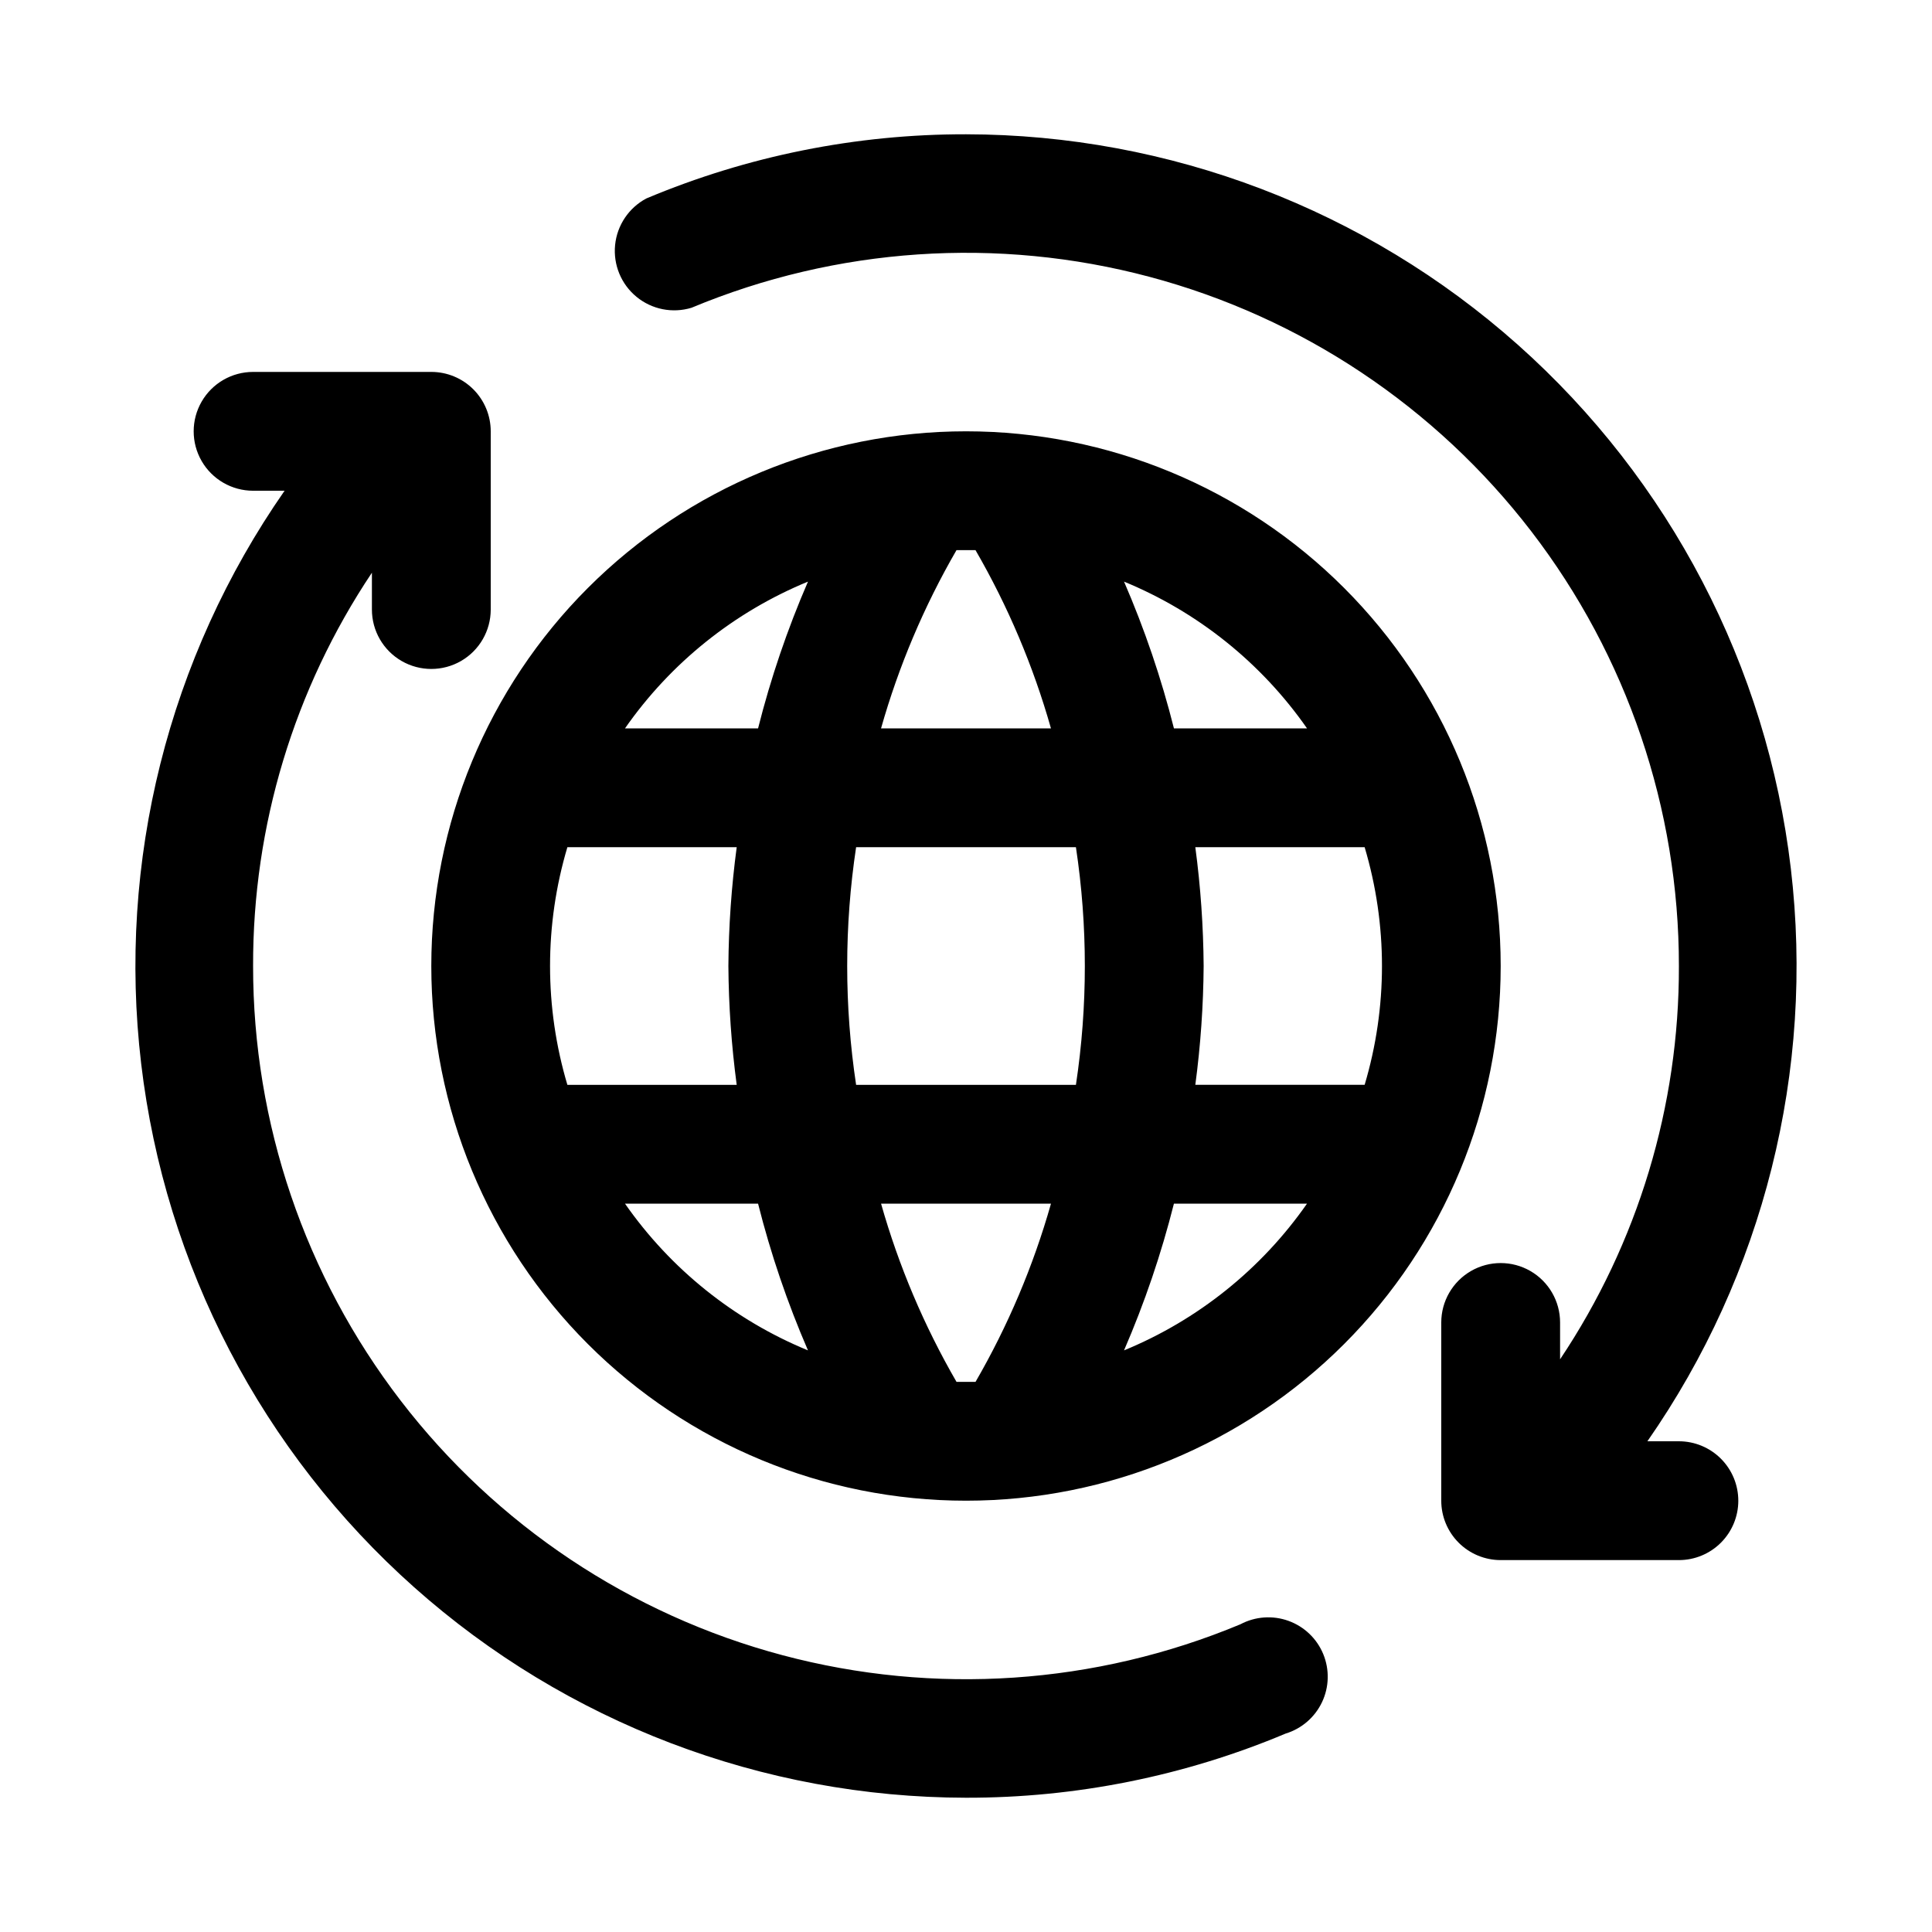 <?xml version="1.0" encoding="UTF-8"?>
<!-- Uploaded to: ICON Repo, www.iconrepo.com, Generator: ICON Repo Mixer Tools -->
<svg fill="#000000" width="800px" height="800px" version="1.1" viewBox="144 144 512 512" xmlns="http://www.w3.org/2000/svg">
 <path d="m604.67 541.7c0 4.176-1.66 8.18-4.613 11.133s-6.957 4.609-11.133 4.609h-47.23c-4.176 0-8.18-1.656-11.133-4.609s-4.613-6.957-4.613-11.133v-47.234c0-5.621 3.004-10.82 7.875-13.633 4.871-2.812 10.871-2.812 15.742 0s7.871 8.012 7.871 13.633v9.762c20.629-30.836 31.59-67.125 31.488-104.22 0.02-41.652-13.73-82.145-39.105-115.18s-60.953-56.75-101.2-67.469-82.914-7.836-121.36 8.199c-5.039 1.535-10.508 0.449-14.578-2.894-4.07-3.34-6.199-8.496-5.676-13.738 0.527-5.238 3.637-9.867 8.289-12.336 26.812-11.273 55.613-17.055 84.703-17.004 53.926 0.074 105.95 19.914 146.23 55.766 40.285 35.852 66.027 85.227 72.355 138.78 6.332 53.551-7.191 107.57-38.008 151.82h8.344c4.176 0 8.18 1.66 11.133 4.613s4.613 6.957 4.613 11.133zm-131.93 32.746h-0.004c-38.441 16.039-81.105 18.922-121.36 8.203s-75.828-34.441-101.2-67.473-39.125-73.52-39.105-115.17c-0.102-37.102 10.863-73.391 31.488-104.23v9.762c0 5.625 3 10.82 7.871 13.633 4.871 2.812 10.875 2.812 15.746 0 4.871-2.812 7.871-8.008 7.871-13.633v-47.234c0-4.176-1.66-8.18-4.613-11.133s-6.957-4.609-11.133-4.609h-47.23c-5.625 0-10.824 3-13.637 7.871-2.812 4.871-2.812 10.875 0 15.746 2.812 4.871 8.012 7.871 13.637 7.871h8.344c-30.816 44.254-44.336 98.27-38.008 151.82 6.328 53.551 32.07 102.93 72.355 138.78 40.281 35.852 92.312 55.691 146.24 55.766 29.086 0.051 57.887-5.731 84.703-17.004 4.242-1.293 7.746-4.316 9.645-8.328 1.898-4.012 2.012-8.641 0.32-12.742-1.695-4.102-5.043-7.297-9.219-8.801-4.176-1.504-8.793-1.176-12.715 0.902zm68.957-174.44c0 37.578-14.93 73.621-41.504 100.19-26.57 26.574-62.613 41.504-100.19 41.504-37.582 0-73.621-14.93-100.2-41.504-26.574-26.57-41.504-62.613-41.504-100.19 0-37.582 14.93-73.621 41.504-100.2 26.574-26.574 62.613-41.504 100.2-41.504 37.578 0 73.621 14.93 100.19 41.504 26.574 26.574 41.504 62.613 41.504 100.2zm-99.816-101.87c5.449 12.586 9.871 25.59 13.223 38.891h35.27c-12.098-17.348-28.934-30.848-48.492-38.891zm63.762 70.379h-44.871c1.395 10.438 2.129 20.953 2.207 31.488-0.078 10.531-0.812 21.047-2.207 31.488h44.871c6.125-20.547 6.125-42.434 0-62.977zm-103.12 141.7c8.598-14.855 15.316-30.719 19.996-47.23h-45.027c4.68 16.512 11.398 32.375 19.996 47.23h5.039zm26.609-78.719c3.148-20.875 3.148-42.105 0-62.977h-58.254c-3.148 20.871-3.148 42.102 0 62.977zm-134.77 0h44.871c-1.391-10.441-2.129-20.957-2.203-31.488 0.074-10.535 0.812-21.051 2.203-31.488h-44.871c-6.125 20.543-6.125 42.43 0 62.977zm103.12-141.7v-0.004c-8.598 14.855-15.316 30.723-19.996 47.234h45.027c-4.68-16.512-11.398-32.379-19.996-47.234h-5.039zm-87.852 47.23h35.266c3.352-13.301 7.773-26.305 13.227-38.891-19.562 8.043-36.395 21.543-48.492 38.891zm48.492 164.84c-5.453-12.586-9.875-25.59-13.227-38.887h-35.266c12.098 17.344 28.93 30.844 48.492 38.887zm132.25-38.887h-35.27c-3.352 13.297-7.773 26.301-13.223 38.887 19.559-8.043 36.395-21.543 48.492-38.887z"/>
</svg>